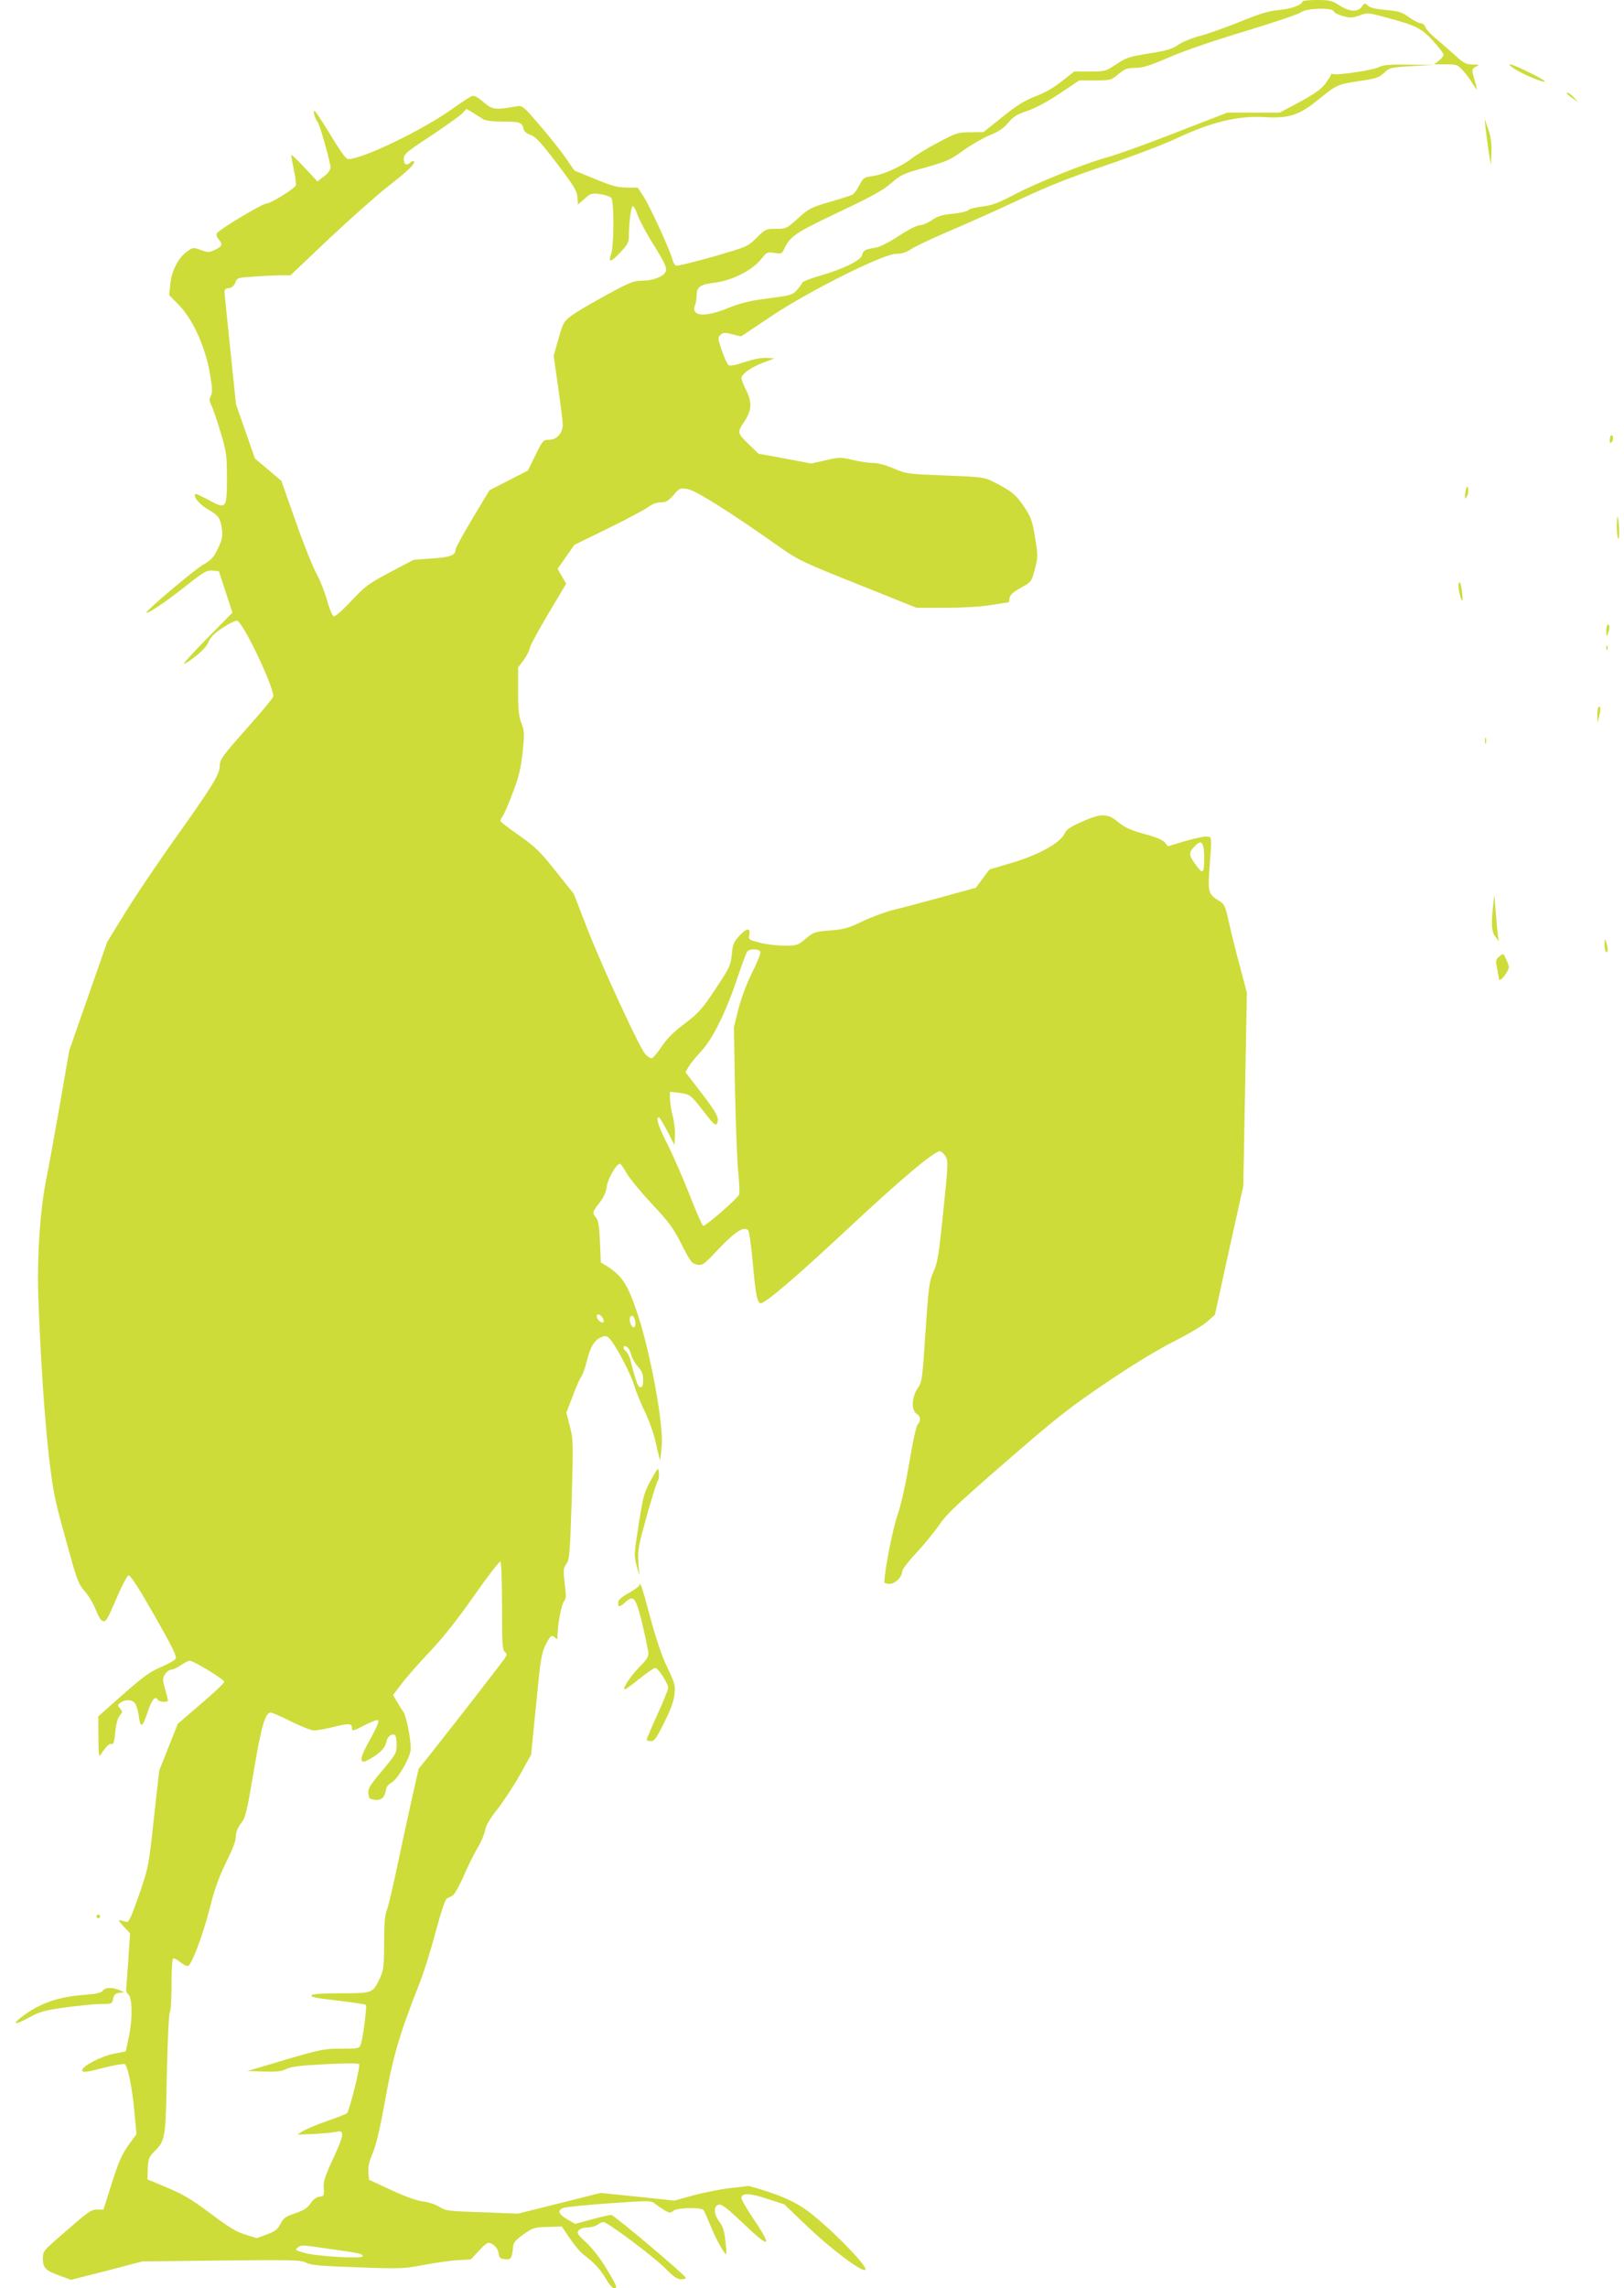 <?xml version="1.0" standalone="no"?>
<!DOCTYPE svg PUBLIC "-//W3C//DTD SVG 20010904//EN"
 "http://www.w3.org/TR/2001/REC-SVG-20010904/DTD/svg10.dtd">
<svg version="1.0" xmlns="http://www.w3.org/2000/svg"
 width="909pt" height="1280pt" viewBox="0 0 909 1280"
 preserveAspectRatio="xMidYMid meet">
<g transform="translate(0,1280) scale(0.1,-0.1)"
fill="#cddc39" stroke="none">
<path d="M7290 12792 c0 -19 -63 -42 -131 -48 -57 -5 -107 -20 -219 -66 -80
-32 -181 -68 -224 -79 -45 -12 -97 -33 -120 -49 -34 -24 -63 -33 -164 -49
-111 -18 -128 -23 -183 -60 -60 -40 -63 -41 -149 -41 l-87 0 -69 -54 c-44 -36
-96 -65 -148 -85 -63 -24 -104 -50 -186 -116 l-105 -84 -74 -1 c-69 0 -78 -3
-180 -57 -58 -31 -124 -71 -146 -88 -58 -46 -163 -93 -220 -100 -48 -6 -52 -9
-75 -51 -13 -25 -30 -49 -39 -53 -9 -5 -66 -23 -128 -41 -103 -30 -116 -37
-176 -91 -64 -58 -67 -59 -123 -59 -57 0 -60 -2 -109 -50 -50 -50 -52 -50
-244 -106 -107 -30 -200 -53 -207 -50 -7 3 -16 18 -20 33 -9 44 -123 292 -160
351 l-34 52 -62 1 c-52 0 -84 9 -178 48 l-115 47 -48 70 c-26 38 -91 120 -145
182 -95 111 -98 113 -132 107 -120 -21 -134 -19 -184 24 -31 27 -52 38 -64 34
-9 -3 -60 -36 -113 -74 -169 -120 -501 -279 -581 -279 -11 0 -45 47 -98 135
-45 74 -85 135 -90 135 -10 0 4 -46 19 -65 12 -14 71 -226 71 -252 0 -13 -14
-33 -37 -50 l-36 -28 -74 79 c-40 44 -73 74 -73 68 0 -6 7 -43 15 -83 9 -40
13 -79 11 -86 -8 -19 -142 -102 -163 -101 -22 1 -272 -149 -280 -168 -3 -8 2
-23 11 -33 24 -26 20 -40 -20 -58 -33 -16 -39 -16 -79 -2 -43 16 -45 16 -78
-8 -49 -34 -88 -111 -94 -184 l-6 -60 56 -57 c77 -79 147 -236 172 -381 14
-83 15 -108 5 -126 -10 -18 -9 -28 3 -51 8 -16 31 -83 51 -150 34 -113 36
-130 36 -256 0 -174 -3 -179 -102 -125 -39 21 -72 36 -74 34 -15 -14 22 -59
71 -87 59 -34 69 -48 78 -117 4 -33 -1 -55 -23 -101 -24 -50 -36 -64 -83 -91
-49 -28 -317 -254 -317 -267 0 -13 104 56 214 143 106 84 122 94 155 91 l36
-3 38 -116 38 -116 -136 -138 c-74 -75 -135 -141 -135 -147 0 -5 28 12 61 38
40 31 67 60 76 83 10 26 32 48 79 79 36 24 73 42 81 40 32 -6 203 -364 203
-423 0 -7 -67 -89 -150 -181 -138 -156 -149 -172 -150 -208 0 -48 -40 -112
-260 -421 -86 -121 -205 -297 -264 -392 l-106 -172 -106 -303 -106 -303 -54
-310 c-30 -170 -63 -353 -74 -405 -35 -172 -53 -433 -46 -650 12 -346 35 -690
60 -910 23 -194 32 -239 94 -461 63 -230 70 -249 107 -291 22 -25 50 -73 63
-107 24 -62 43 -75 63 -43 6 9 32 66 58 127 26 60 53 111 61 113 10 1 59 -75
144 -224 101 -177 127 -230 119 -243 -6 -9 -43 -30 -83 -47 -59 -24 -98 -53
-211 -152 l-139 -123 1 -117 c0 -94 2 -113 12 -98 30 46 49 65 61 60 11 -4 16
12 21 66 4 44 14 79 25 93 17 20 17 23 2 40 -16 18 -15 20 3 33 25 18 60 18
78 -1 8 -8 18 -36 22 -63 11 -82 20 -81 50 7 25 76 44 98 60 71 7 -11 55 -14
55 -3 0 4 -7 33 -16 65 -15 53 -15 59 0 83 9 14 24 25 34 25 10 0 34 11 54 25
20 14 43 25 50 25 22 0 193 -104 193 -118 0 -7 -58 -62 -130 -123 l-130 -112
-52 -131 -52 -131 -30 -270 c-29 -266 -30 -272 -83 -425 -40 -116 -57 -154
-68 -151 -8 2 -24 6 -35 9 -15 4 -11 -4 17 -34 l36 -39 -9 -135 c-5 -74 -10
-148 -12 -165 -3 -18 1 -34 10 -40 23 -17 26 -130 6 -230 l-19 -90 -69 -14
c-68 -13 -175 -69 -175 -91 0 -15 21 -13 132 16 56 14 104 21 108 17 17 -18
42 -145 52 -264 l12 -127 -46 -63 c-36 -51 -55 -95 -92 -211 l-47 -148 -33 0
c-37 0 -47 -7 -204 -144 -99 -86 -102 -89 -102 -130 0 -53 15 -68 97 -97 l61
-22 200 51 199 52 442 5 c402 4 445 3 474 -12 26 -14 79 -19 287 -26 242 -9
261 -8 370 13 63 12 149 24 190 27 l75 4 47 50 c39 42 50 48 66 40 27 -14 40
-32 44 -61 2 -20 10 -26 35 -28 34 -3 39 4 45 72 2 22 16 37 59 68 53 37 61
39 135 41 l79 2 45 -67 c25 -37 59 -77 75 -89 58 -43 97 -85 126 -136 17 -29
37 -53 45 -53 22 0 18 10 -42 111 -35 57 -79 114 -113 145 -49 45 -54 53 -42
68 8 9 29 16 50 16 20 0 45 7 55 15 11 8 26 15 34 15 23 0 282 -194 347 -260
45 -46 66 -60 88 -60 16 0 27 4 25 9 -7 19 -402 351 -417 351 -9 0 -58 -11
-109 -25 l-93 -25 -45 26 c-49 29 -56 50 -21 63 12 5 128 17 257 26 233 16
234 16 260 -5 14 -11 38 -27 53 -36 25 -14 31 -14 45 -1 21 18 157 21 170 4 5
-7 22 -46 39 -87 28 -72 81 -166 88 -158 2 1 0 35 -5 75 -6 54 -14 79 -34 106
-33 43 -33 90 0 95 15 2 53 -28 137 -108 152 -145 164 -134 45 42 -32 48 -58
94 -58 102 0 30 47 29 144 -4 l96 -31 137 -131 c129 -122 291 -244 315 -236
30 10 -223 264 -342 345 -52 34 -110 62 -190 89 -63 21 -118 37 -122 36 -4 -1
-50 -7 -102 -12 -52 -6 -143 -24 -203 -40 l-108 -30 -206 22 -207 21 -231 -58
-232 -58 -202 8 c-188 6 -204 8 -237 30 -20 13 -59 26 -90 30 -35 4 -100 27
-180 64 l-125 58 -3 43 c-2 30 5 61 23 103 19 41 41 134 71 300 44 247 81 371
195 660 22 56 62 183 88 282 28 105 54 182 62 185 8 4 22 11 32 16 10 5 38 54
62 109 23 55 59 126 78 158 20 32 38 76 42 98 5 28 26 64 68 117 33 42 90 128
126 192 l64 115 28 281 c24 253 30 286 53 333 28 54 34 59 54 39 9 -9 12 -9
12 3 0 63 22 185 36 200 13 15 14 28 5 101 -9 76 -8 85 9 110 18 24 20 56 30
358 9 318 9 336 -10 410 l-20 78 36 93 c19 52 41 100 48 109 7 8 21 48 31 88
19 78 43 118 83 133 20 8 29 6 43 -8 34 -35 118 -194 138 -261 11 -37 39 -105
62 -152 23 -48 50 -125 61 -175 10 -49 21 -91 22 -93 2 -1 6 35 10 81 10 123
-63 518 -135 736 -55 165 -86 213 -170 267 l-36 22 -5 116 c-4 88 -9 121 -22
135 -22 25 -21 32 19 82 24 30 37 59 41 91 6 45 54 128 74 128 4 0 22 -24 38
-54 17 -29 81 -107 142 -172 96 -102 119 -134 165 -225 49 -96 57 -107 86
-113 31 -6 37 -2 123 89 92 97 143 128 164 102 6 -7 18 -95 27 -197 15 -169
24 -210 44 -210 26 0 210 158 486 416 299 279 483 434 516 434 8 0 22 -13 31
-28 16 -26 15 -45 -12 -307 -25 -244 -32 -288 -55 -339 -24 -54 -27 -80 -45
-336 -17 -268 -19 -280 -44 -317 -33 -49 -36 -122 -6 -141 23 -14 26 -39 6
-61 -8 -9 -28 -102 -46 -210 -20 -120 -45 -232 -66 -295 -28 -80 -74 -318 -74
-377 0 -5 13 -9 29 -9 32 0 71 39 71 71 0 10 37 58 83 107 45 48 102 119 127
156 36 54 107 121 370 349 286 248 353 301 560 441 149 101 288 185 380 232
80 40 164 90 187 111 l43 38 79 360 80 360 10 541 10 541 -38 144 c-22 79 -49
190 -62 247 -21 96 -25 104 -56 123 -60 37 -63 49 -53 184 14 183 15 175 -22
175 -17 0 -71 -12 -121 -27 l-90 -27 -17 21 c-11 14 -50 31 -116 48 -78 22
-109 36 -145 66 -60 50 -94 51 -204 2 -65 -29 -86 -43 -97 -67 -23 -51 -144
-118 -292 -162 l-128 -38 -38 -51 -38 -51 -189 -52 c-103 -28 -226 -61 -273
-72 -47 -12 -125 -41 -175 -65 -78 -38 -102 -44 -179 -50 -86 -7 -92 -9 -136
-46 -44 -37 -49 -39 -119 -39 -39 0 -101 7 -137 16 -64 17 -66 18 -60 45 8 41
-16 38 -58 -8 -29 -32 -35 -47 -40 -103 -6 -60 -13 -74 -91 -192 -75 -113 -94
-134 -171 -193 -62 -46 -100 -84 -131 -130 -24 -36 -49 -65 -56 -65 -8 0 -23
10 -35 23 -31 33 -238 480 -326 705 l-75 193 -101 126 c-86 109 -114 136 -205
200 -58 40 -105 77 -105 81 0 4 7 17 15 29 8 11 33 70 56 130 32 84 44 133 54
223 11 106 11 119 -6 163 -15 38 -19 75 -19 180 l0 133 32 43 c17 24 32 53 33
65 1 11 47 98 103 191 l101 170 -24 41 -24 42 47 67 47 67 190 93 c105 51 205
105 224 119 22 17 48 26 70 26 29 0 42 7 71 41 34 39 36 40 79 33 45 -7 240
-130 516 -325 104 -73 130 -85 438 -208 l327 -131 163 0 c95 0 199 6 252 15
50 8 93 15 98 15 4 0 7 8 7 19 0 22 17 37 78 71 43 24 47 29 64 95 18 67 18
75 2 175 -15 93 -21 113 -60 172 -44 68 -73 92 -173 142 -51 26 -62 28 -269
36 -211 8 -219 9 -289 39 -44 19 -89 31 -115 31 -24 0 -75 7 -115 17 -69 16
-76 16 -152 -2 l-81 -18 -147 28 -148 27 -48 47 c-71 68 -72 71 -32 131 43 64
46 110 10 180 -14 27 -25 56 -25 64 0 23 53 61 121 87 l64 24 -43 3 c-27 2
-73 -7 -123 -23 -56 -19 -83 -24 -92 -17 -7 6 -23 42 -37 81 -22 66 -23 72 -8
87 14 14 23 15 66 4 l50 -12 169 113 c213 142 626 349 699 349 31 0 57 8 90
30 26 16 126 63 223 104 97 41 268 118 381 171 153 72 275 121 480 190 156 53
331 120 405 155 182 86 339 124 480 115 135 -9 196 10 297 92 108 88 113 91
233 109 97 14 114 20 142 46 30 29 36 31 155 38 l123 7 -138 1 c-111 2 -144
-1 -170 -14 -32 -17 -242 -48 -258 -38 -5 3 -9 1 -9 -4 0 -4 -15 -27 -32 -51
-25 -31 -61 -57 -144 -102 l-111 -59 -147 0 -146 0 -292 -113 c-161 -63 -331
-124 -377 -136 -123 -33 -400 -144 -526 -211 -88 -46 -123 -59 -175 -65 -36
-4 -72 -13 -81 -21 -8 -7 -48 -17 -88 -20 -56 -5 -82 -13 -114 -35 -23 -16
-54 -29 -68 -29 -16 0 -65 -25 -117 -59 -51 -34 -108 -63 -129 -66 -64 -11
-71 -15 -77 -41 -8 -31 -103 -78 -241 -118 -49 -14 -92 -31 -94 -37 -2 -6 -15
-25 -30 -41 -25 -28 -35 -31 -161 -47 -106 -14 -154 -26 -224 -54 -133 -55
-212 -47 -185 18 4 11 8 34 8 51 1 50 18 62 103 73 95 11 210 70 259 132 30
38 33 40 73 34 38 -6 43 -4 54 20 34 73 60 91 304 207 186 88 250 123 296 163
55 48 68 54 192 88 120 34 141 43 214 97 45 32 112 70 149 85 48 19 75 38 100
68 28 34 49 47 108 67 45 15 115 53 182 98 l108 72 89 0 c86 0 89 1 130 35 36
30 49 35 94 35 42 0 80 12 187 58 79 35 254 95 424 146 159 48 302 96 316 107
34 24 176 28 185 5 3 -8 26 -19 51 -26 39 -11 52 -11 92 3 45 17 48 17 157
-13 161 -43 192 -59 257 -131 31 -34 57 -68 57 -75 0 -7 -12 -22 -26 -33 l-27
-21 65 0 c59 0 66 -2 94 -32 17 -18 41 -50 53 -70 13 -21 24 -38 26 -38 2 0
-2 21 -10 48 -19 62 -19 67 8 80 20 9 17 11 -21 11 -37 1 -50 8 -95 49 -29 26
-76 68 -105 92 -30 24 -58 54 -63 67 -5 13 -17 23 -27 23 -10 0 -40 15 -66 34
-41 29 -58 34 -129 40 -55 5 -87 12 -100 24 -18 16 -20 16 -34 -5 -22 -32 -69
-30 -126 7 -43 27 -56 30 -127 30 -44 0 -80 -4 -80 -8z m-4585 -659 c12 -8 52
-13 111 -13 94 0 108 -5 115 -44 3 -11 18 -24 39 -31 28 -9 57 -41 147 -159
95 -125 112 -153 115 -188 l3 -42 37 32 c34 31 40 32 87 26 28 -4 56 -13 63
-22 16 -19 15 -273 -2 -316 -18 -47 -1 -44 51 11 41 43 49 58 49 90 0 78 13
174 23 170 6 -2 18 -26 27 -53 10 -27 49 -101 89 -164 69 -112 78 -134 63
-156 -15 -24 -73 -44 -126 -44 -49 0 -69 -8 -201 -80 -80 -43 -168 -95 -194
-114 -46 -34 -49 -40 -75 -131 l-27 -95 25 -176 c14 -97 26 -191 26 -209 0
-47 -33 -85 -76 -85 -33 0 -36 -3 -77 -86 l-42 -86 -107 -55 -108 -55 -95
-158 c-52 -87 -95 -165 -95 -173 0 -33 -28 -44 -131 -51 l-103 -7 -133 -70
c-122 -65 -139 -78 -217 -161 -52 -55 -90 -89 -99 -85 -7 3 -24 43 -36 88 -13
46 -39 113 -59 149 -20 36 -73 167 -117 293 l-80 227 -74 63 -74 62 -53 152
-53 151 -31 299 c-17 164 -32 309 -33 323 -2 20 3 26 23 28 18 2 29 12 37 31
10 27 12 28 109 34 54 4 122 7 149 7 l51 0 214 203 c118 111 265 241 325 289
120 93 162 134 152 145 -4 4 -13 1 -19 -5 -21 -21 -38 -13 -38 18 0 28 12 38
153 131 83 55 162 112 175 125 l23 25 37 -22 c20 -13 46 -29 57 -36z m4035
-4134 c0 -89 -7 -93 -52 -30 -34 48 -35 61 -4 94 41 45 56 28 56 -64z m-2484
-523 c3 -8 -17 -59 -45 -114 -30 -60 -61 -142 -77 -203 l-26 -104 6 -350 c4
-192 12 -400 18 -461 6 -61 9 -118 5 -126 -8 -22 -189 -179 -201 -175 -6 2
-40 80 -76 173 -37 93 -92 220 -123 281 -53 104 -68 153 -49 153 4 0 25 -35
47 -77 l40 -78 3 52 c2 28 -4 78 -13 111 -8 33 -15 77 -15 97 l0 38 51 -6 c61
-8 65 -10 142 -110 49 -64 62 -75 70 -62 15 28 0 58 -89 174 l-87 113 18 32
c10 17 42 56 71 87 64 68 141 225 204 416 24 70 47 134 53 141 13 16 66 15 73
-2z m-882 -2049 c6 -9 7 -19 3 -23 -9 -9 -37 15 -37 33 0 18 20 12 34 -10z
m180 -13 c10 -38 -10 -55 -24 -20 -10 28 -6 46 10 46 4 0 11 -12 14 -26z m-37
-156 c6 -7 13 -25 17 -40 3 -15 20 -43 36 -62 23 -26 30 -43 30 -75 0 -29 -4
-41 -15 -41 -14 0 -24 28 -55 146 -5 23 -17 47 -25 54 -17 14 -20 30 -6 30 5
0 13 -6 18 -12z m-707 -1442 c0 -206 2 -246 15 -256 14 -11 14 -16 -1 -38 -17
-26 -284 -369 -409 -527 l-72 -90 -36 -160 c-20 -88 -57 -258 -82 -378 -25
-119 -52 -234 -60 -253 -11 -27 -15 -76 -15 -183 0 -125 -3 -152 -21 -191 -41
-90 -41 -90 -220 -90 -91 0 -160 -4 -164 -10 -7 -12 9 -15 169 -34 71 -9 131
-18 134 -21 7 -7 -17 -191 -29 -222 -8 -22 -13 -23 -110 -23 -94 0 -114 -4
-312 -62 l-212 -63 92 -3 c72 -2 100 1 125 14 25 13 77 20 216 27 109 6 187 6
192 1 9 -9 -54 -262 -68 -275 -4 -4 -54 -24 -112 -44 -58 -20 -118 -46 -135
-56 l-30 -20 95 4 c52 3 107 8 122 12 48 13 45 -17 -17 -149 -47 -102 -56
-130 -53 -167 3 -41 1 -44 -24 -47 -17 -2 -35 -15 -50 -38 -18 -26 -38 -39
-86 -55 -54 -18 -65 -26 -82 -59 -16 -31 -30 -42 -76 -59 l-56 -21 -65 20
c-50 15 -94 42 -196 119 -106 79 -154 107 -242 144 l-110 46 2 61 c3 54 7 64
36 94 63 63 64 68 71 436 4 187 11 339 17 345 5 5 9 73 9 151 0 79 4 145 9
148 5 4 23 -6 40 -20 17 -14 37 -24 44 -21 21 8 84 176 122 326 27 106 50 171
90 252 36 72 55 121 55 145 0 24 9 48 28 73 26 33 33 60 72 291 42 253 65 330
95 330 9 0 60 -22 115 -50 55 -27 112 -50 127 -50 16 0 66 9 111 20 86 21 102
20 102 -6 0 -20 6 -18 76 18 35 18 66 29 70 25 8 -7 -9 -44 -67 -149 -18 -33
-29 -64 -25 -73 5 -15 12 -14 54 10 54 32 78 58 86 96 5 26 30 44 47 33 5 -3
9 -27 9 -54 0 -46 -4 -53 -81 -145 -69 -82 -80 -100 -77 -128 3 -29 7 -32 39
-35 36 -3 53 14 61 63 2 11 14 25 26 31 37 18 112 147 111 192 0 59 -24 178
-40 204 -9 13 -25 39 -37 59 l-22 37 47 62 c26 35 97 116 158 180 74 78 155
180 248 313 76 109 143 195 148 192 5 -4 9 -112 9 -249z m-965 -3596 c170 -24
185 -27 185 -41 0 -16 -253 -1 -324 18 -52 15 -56 18 -40 30 22 16 13 17 179
-7z"/>
<path d="M8485 12410 c55 -33 155 -73 162 -66 7 7 -174 96 -194 96 -10 0 4
-13 32 -30z"/>
<path d="M8770 12277 c0 -2 15 -14 33 -27 l32 -23 -24 26 c-21 23 -41 35 -41
24z"/>
<path d="M8315 12085 c3 -27 11 -86 17 -130 l13 -80 3 70 c2 50 -3 87 -17 130
l-21 60 5 -50z"/>
<path d="M9018 10364 c-5 -4 -8 -16 -8 -28 0 -14 3 -17 11 -9 6 6 9 19 7 28
-1 9 -6 13 -10 9z"/>
<path d="M8207 10067 c-4 -10 -7 -28 -7 -40 1 -20 2 -20 11 -4 6 10 9 28 7 40
-3 20 -4 20 -11 4z"/>
<path d="M9050 9852 c0 -33 4 -63 9 -66 8 -6 3 113 -5 123 -2 2 -4 -23 -4 -57z"/>
<path d="M8165 9537 c-7 -18 12 -104 21 -95 2 3 0 29 -4 59 -7 40 -11 49 -17
36z"/>
<path d="M8998 9304 c-5 -4 -8 -21 -7 -38 0 -30 0 -30 10 -7 11 27 8 57 -3 45z"/>
<path d="M8991 9174 c0 -11 3 -14 6 -6 3 7 2 16 -1 19 -3 4 -6 -2 -5 -13z"/>
<path d="M8947 8844 c-4 -4 -7 -26 -6 -48 l1 -41 9 39 c10 42 8 62 -4 50z"/>
<path d="M8312 8655 c0 -16 2 -22 5 -12 2 9 2 23 0 30 -3 6 -5 -1 -5 -18z"/>
<path d="M8357 7731 c-11 -103 -8 -144 13 -171 l19 -25 -5 35 c-3 19 -8 78
-12 130 l-8 95 -7 -64z"/>
<path d="M8981 7518 c-1 -20 4 -40 9 -43 12 -7 12 19 0 55 -7 22 -8 21 -9 -12z"/>
<path d="M8393 7450 c-21 -17 -22 -22 -13 -70 6 -29 10 -54 10 -56 0 -15 22 2
39 30 21 33 21 35 4 74 -18 41 -18 41 -40 22z"/>
<path d="M3643 4520 c-38 -69 -43 -88 -68 -247 -26 -164 -27 -174 -12 -230
l16 -58 -6 75 c-4 69 0 91 47 260 29 102 56 190 62 197 5 6 8 27 6 45 -3 32
-4 31 -45 -42z"/>
<path d="M3580 3934 c0 -6 -27 -26 -60 -45 -46 -26 -60 -39 -60 -57 0 -25 9
-23 48 12 39 35 53 14 89 -135 17 -74 32 -145 32 -159 1 -18 -14 -40 -50 -75
-47 -47 -99 -125 -82 -125 5 0 42 27 83 60 41 33 81 60 88 60 15 0 72 -87 72
-111 0 -10 -27 -77 -60 -149 -33 -72 -60 -135 -60 -140 0 -6 10 -10 23 -10 19
0 32 17 74 103 36 71 54 119 58 158 6 51 3 62 -39 150 -30 61 -63 158 -95 277
-44 165 -61 215 -61 186z"/>
<path d="M540 2080 c0 -5 5 -10 10 -10 6 0 10 5 10 10 0 6 -4 10 -10 10 -5 0
-10 -4 -10 -10z"/>
<path d="M575 1664 c-8 -12 -36 -18 -115 -24 -128 -10 -227 -43 -319 -108 -80
-56 -66 -66 23 -17 58 32 83 39 203 56 76 10 166 19 199 19 60 0 62 1 67 29 5
23 13 30 34 33 l28 4 -28 12 c-40 17 -80 15 -92 -4z"/>
</g>
</svg>
